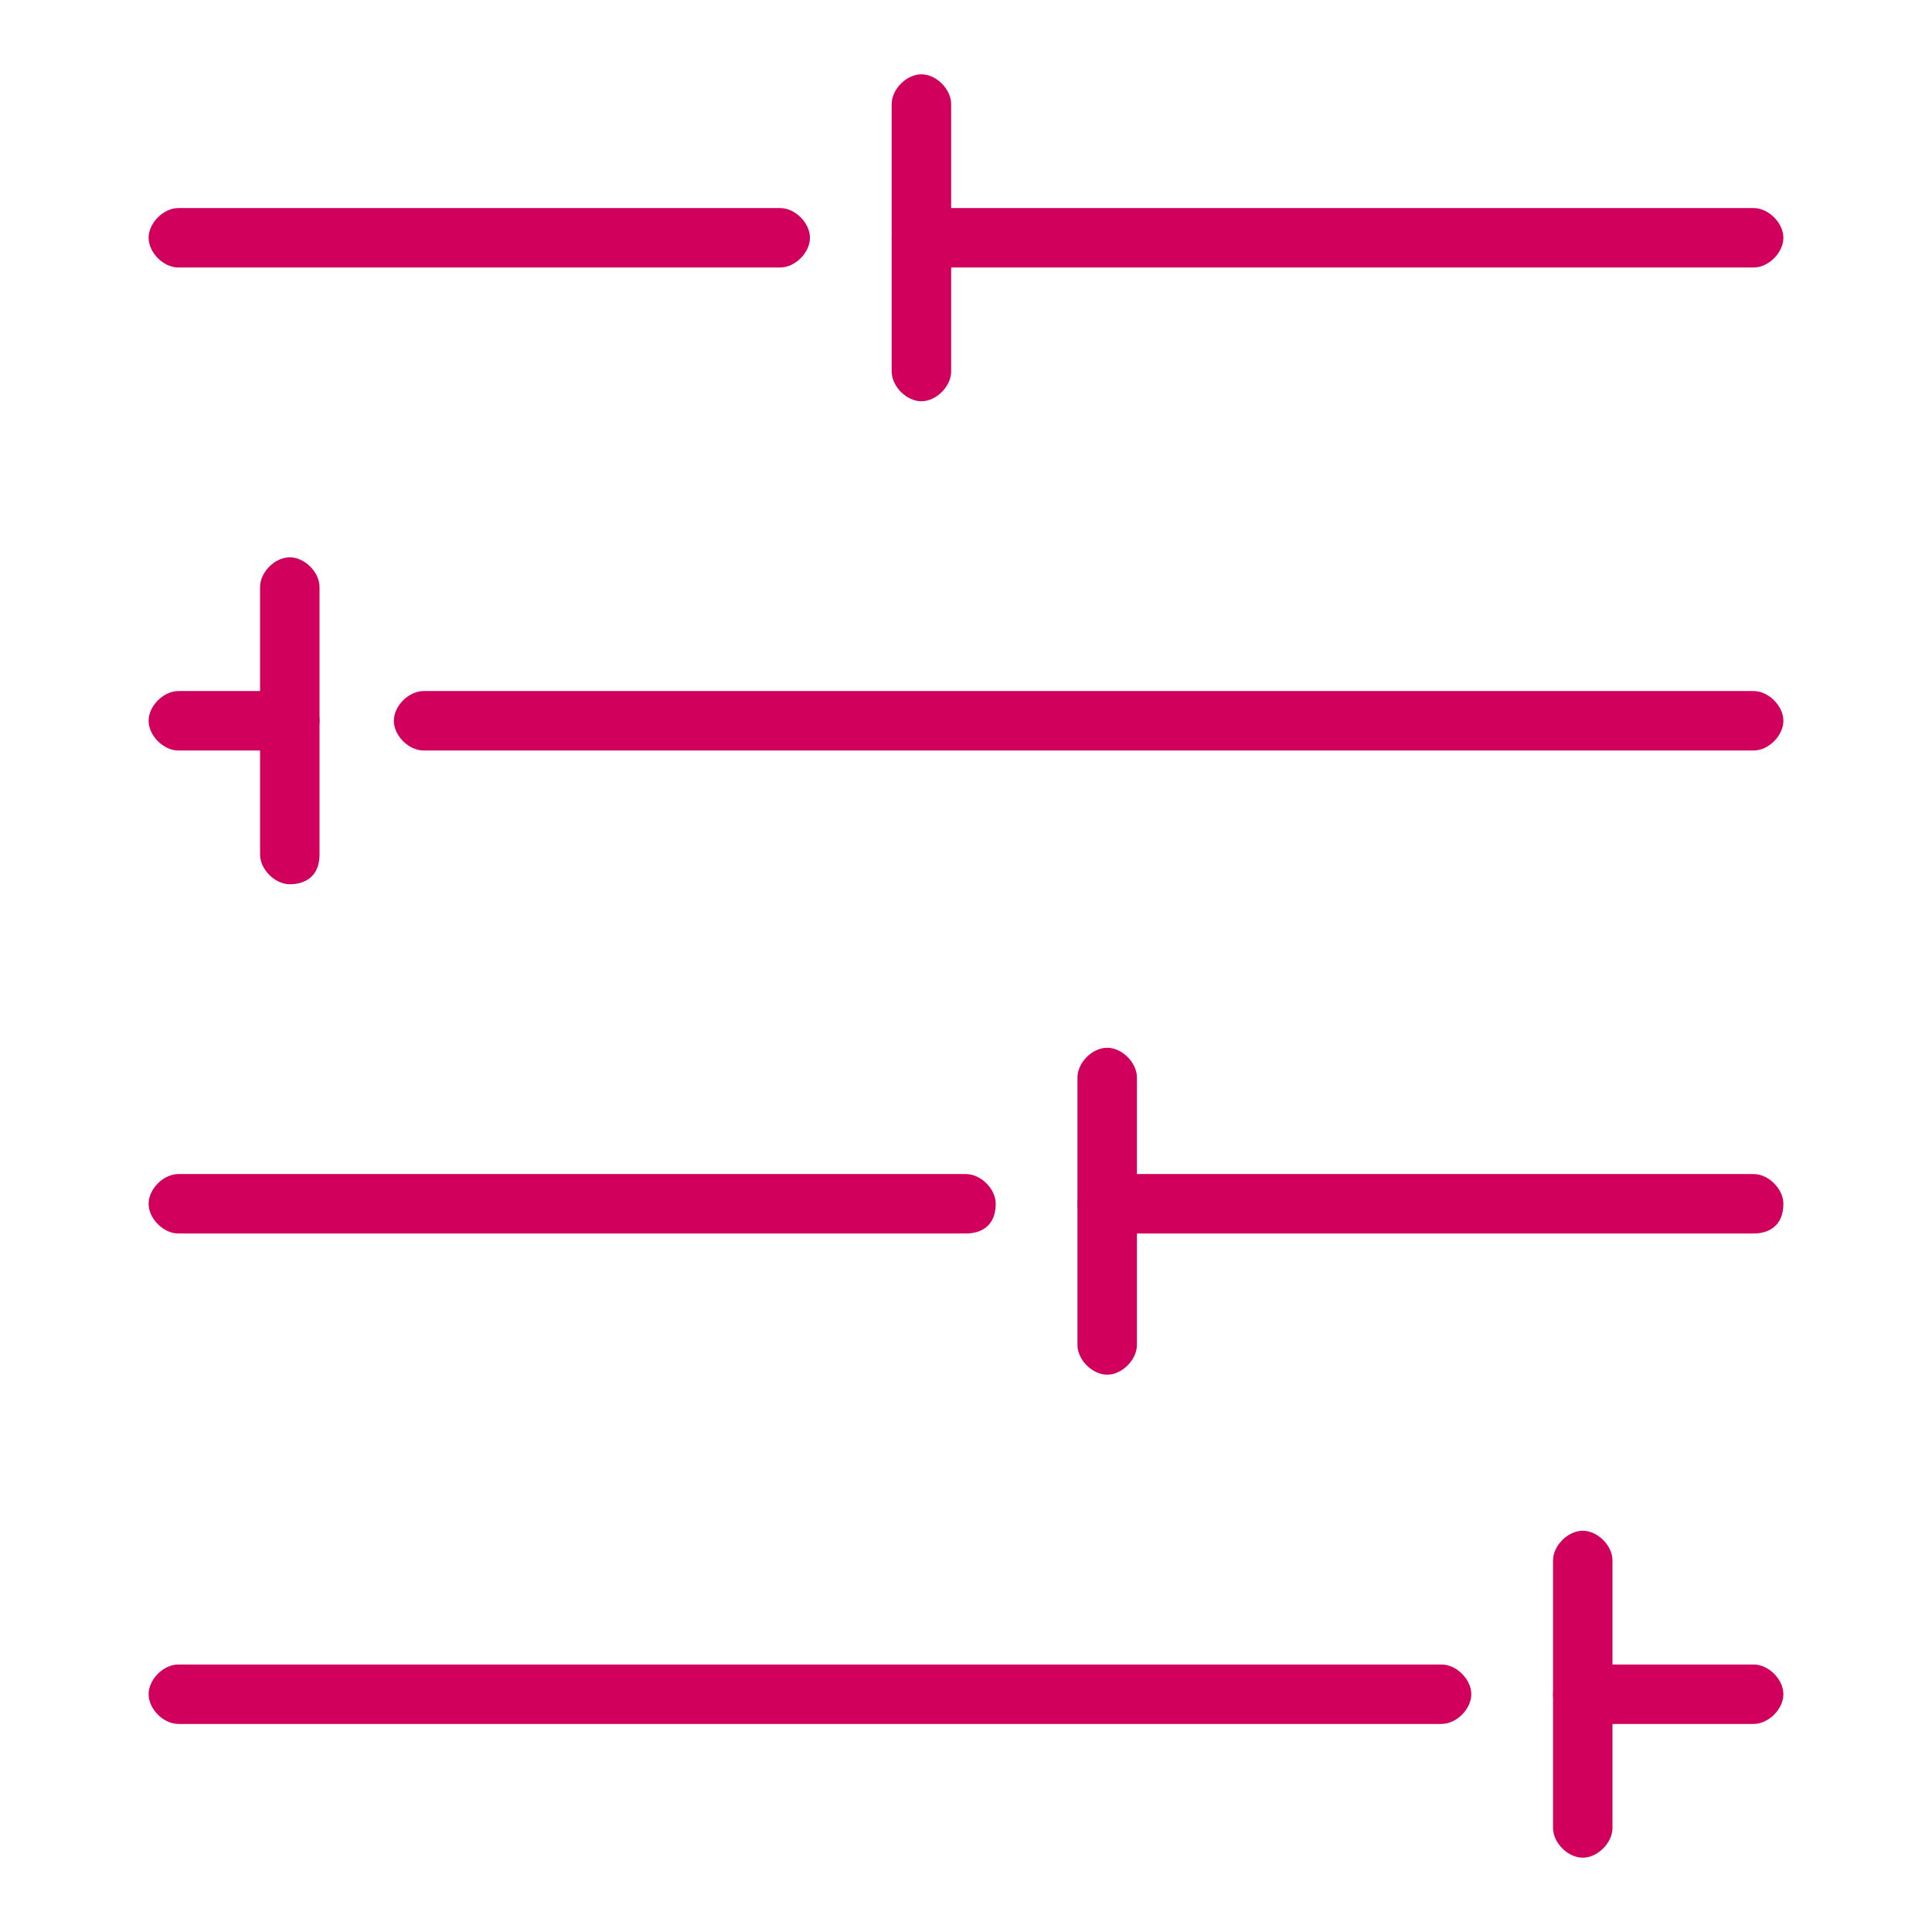 <?xml version="1.0" encoding="utf-8"?>
<!-- Generator: Adobe Illustrator 24.0.0, SVG Export Plug-In . SVG Version: 6.00 Build 0)  -->
<svg version="1.1" id="Layer_1" xmlns="http://www.w3.org/2000/svg" xmlns:xlink="http://www.w3.org/1999/xlink" x="0px" y="0px"
	 width="26px" height="26px" viewBox="0 0 26 26" style="enable-background:new 0 0 26 26;" xml:space="preserve">
<style type="text/css">
	.st0{fill:#D1005D;}
	.st1{fill:#D1005D;stroke:#000000;stroke-width:2;stroke-linecap:round;stroke-linejoin:round;stroke-miterlimit:10;}
</style>
<g>
	<path class="st0" d="M23.6,23.2h-2.3c-0.2,0-0.4-0.2-0.4-0.4c0-0.2,0.2-0.4,0.4-0.4h2.3c0.2,0,0.4,0.2,0.4,0.4
		C24,23,23.8,23.2,23.6,23.2z"/>
	<path class="st0" d="M19.4,23.2h-17C2.2,23.2,2,23,2,22.8c0-0.2,0.2-0.4,0.4-0.4h17c0.2,0,0.4,0.2,0.4,0.4
		C19.8,23,19.6,23.2,19.4,23.2z"/>
	<path class="st0" d="M23.6,16.6h-8.7c-0.2,0-0.4-0.2-0.4-0.4c0-0.2,0.2-0.4,0.4-0.4h8.7c0.2,0,0.4,0.2,0.4,0.4
		C24,16.5,23.8,16.6,23.6,16.6z"/>
	<path class="st0" d="M13,16.6H2.4c-0.2,0-0.4-0.2-0.4-0.4c0-0.2,0.2-0.4,0.4-0.4H13c0.2,0,0.4,0.2,0.4,0.4
		C13.4,16.5,13.2,16.6,13,16.6z"/>
	<path class="st0" d="M23.6,10.1H5.7c-0.2,0-0.4-0.2-0.4-0.4c0-0.2,0.2-0.4,0.4-0.4h17.9c0.2,0,0.4,0.2,0.4,0.4
		C24,9.9,23.8,10.1,23.6,10.1z"/>
	<path class="st0" d="M3.9,10.1H2.4C2.2,10.1,2,9.9,2,9.7c0-0.2,0.2-0.4,0.4-0.4h1.5c0.2,0,0.4,0.2,0.4,0.4
		C4.3,9.9,4.1,10.1,3.9,10.1z"/>
	<path class="st0" d="M23.6,3.6H12.4c-0.2,0-0.4-0.2-0.4-0.4c0-0.2,0.2-0.4,0.4-0.4h11.2C23.8,2.8,24,3,24,3.2
		C24,3.4,23.8,3.6,23.6,3.6z"/>
	<path class="st0" d="M10.5,3.6H2.4C2.2,3.6,2,3.4,2,3.2C2,3,2.2,2.8,2.4,2.8h8.1c0.2,0,0.4,0.2,0.4,0.4C10.9,3.4,10.7,3.6,10.5,3.6
		z"/>
	<path class="st0" d="M21.3,25c-0.2,0-0.4-0.2-0.4-0.4V21c0-0.2,0.2-0.4,0.4-0.4c0.2,0,0.4,0.2,0.4,0.4v3.6
		C21.7,24.8,21.5,25,21.3,25z"/>
	<path class="st0" d="M14.9,18.5c-0.2,0-0.4-0.2-0.4-0.4v-3.6c0-0.2,0.2-0.4,0.4-0.4c0.2,0,0.4,0.2,0.4,0.4v3.6
		C15.3,18.3,15.1,18.5,14.9,18.5z"/>
	<path class="st0" d="M3.9,11.9c-0.2,0-0.4-0.2-0.4-0.4V7.9c0-0.2,0.2-0.4,0.4-0.4s0.4,0.2,0.4,0.4v3.6C4.3,11.8,4.1,11.9,3.9,11.9z
		"/>
	<path class="st0" d="M12.4,5.4C12.2,5.4,12,5.2,12,5V1.4C12,1.2,12.2,1,12.4,1c0.2,0,0.4,0.2,0.4,0.4V5C12.8,5.2,12.6,5.4,12.4,5.4
		z"/>
</g>
</svg>
